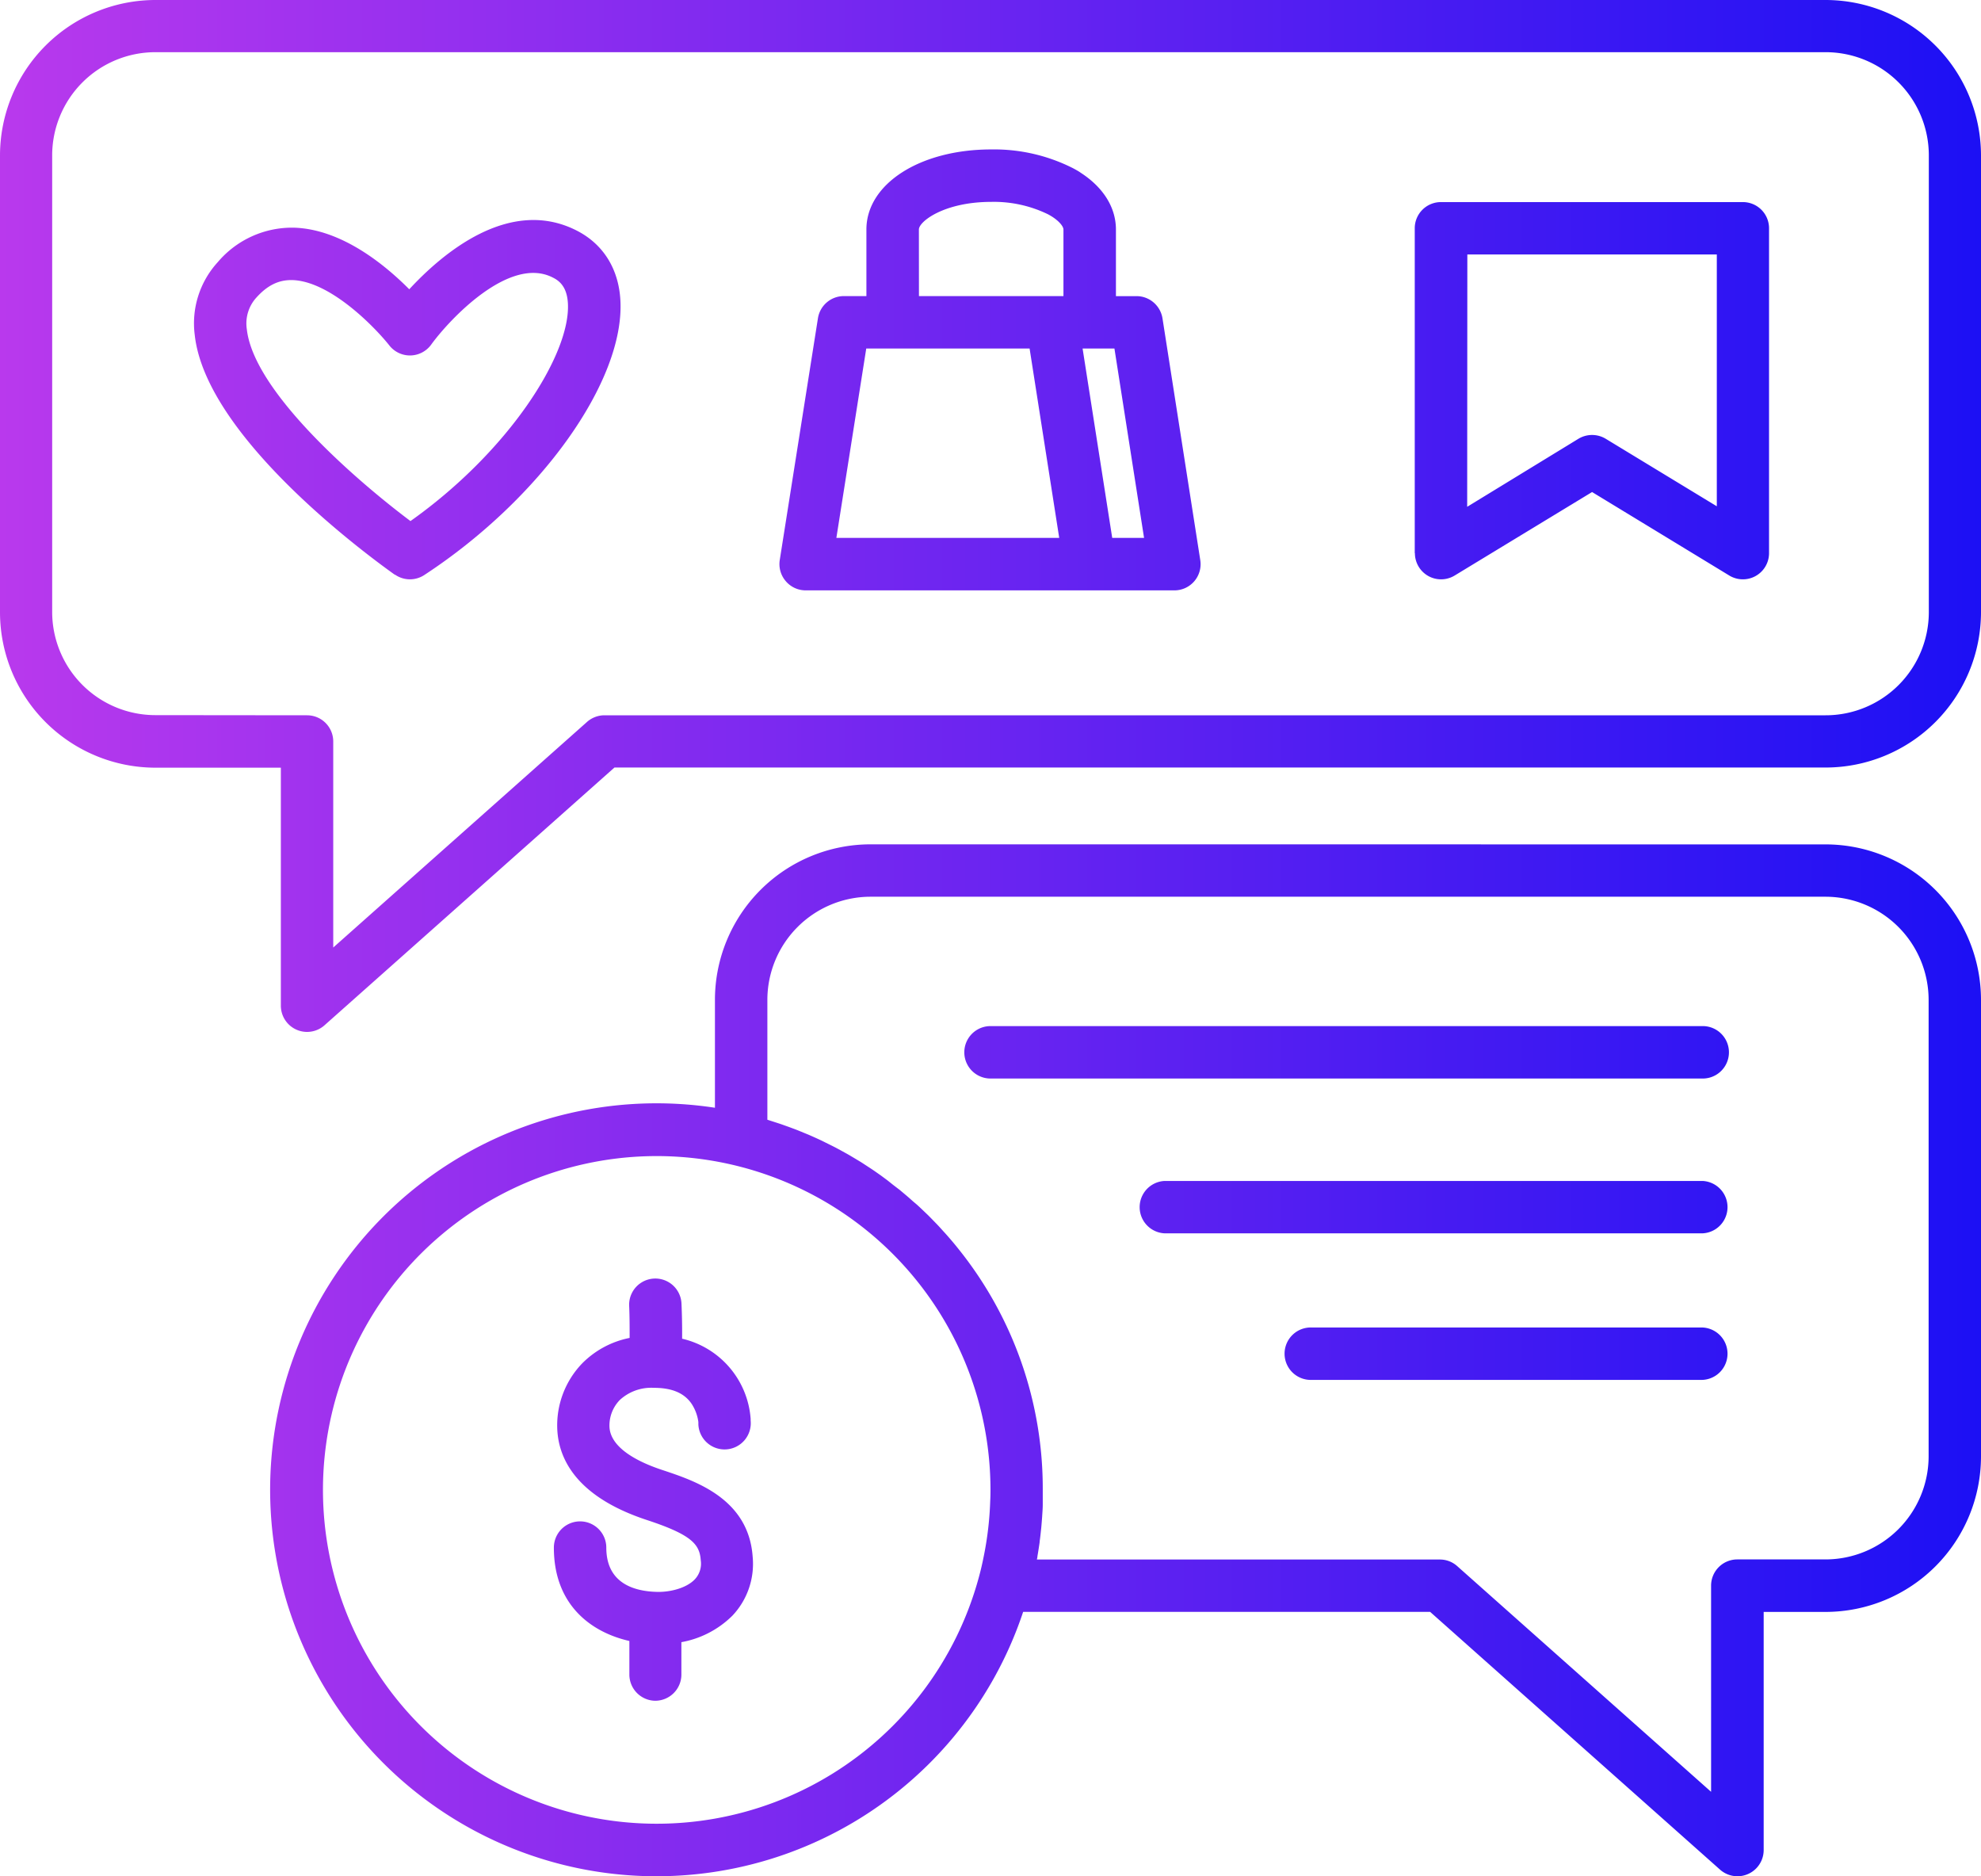 <svg xmlns="http://www.w3.org/2000/svg" xmlns:xlink="http://www.w3.org/1999/xlink" viewBox="0 0 383.85 363.48"><defs><style>.cls-1{fill:url(#linear-gradient);}</style><linearGradient id="linear-gradient" y1="181.74" x2="383.85" y2="181.74" gradientUnits="userSpaceOnUse"><stop offset="0" stop-color="#b939ed"></stop><stop offset="1" stop-color="#1c10f4"></stop></linearGradient></defs><title>Asset 3</title><g id="Layer_2" data-name="Layer 2"><g id="Layer_1-2" data-name="Layer 1"><path class="cls-1" d="M145.84,301.58a14.6,14.6,0,0,1-3.91,11.4,18.72,18.72,0,0,1-9.9,5.15c0,2.12,0,4.24,0,6.35a5.08,5.08,0,0,1-5.08,5h0a5.08,5.08,0,0,1-5-5.12q0-3.22,0-6.46c-7.56-1.72-14.63-7.1-14.63-18.09a5.08,5.08,0,0,1,10.16,0c0,6.93,5.39,8.49,9.91,8.58,2.4.05,5.58-.69,7.25-2.44a4.43,4.43,0,0,0,1.14-3.69c-.21-3.09-1.77-4.94-10.39-7.78-14.14-4.64-17.27-12.3-17.42-17.9a17.31,17.31,0,0,1,4.83-12.45,17.79,17.79,0,0,1,9.2-4.94c0-2.07,0-4.15-.09-6.21a5.07,5.07,0,0,1,10.14-.44c.1,2.26.14,4.54.12,6.8a17.22,17.22,0,0,1,13.28,15.54l0,.33a5.08,5.08,0,1,1-10.13.73l0-.38a.26.26,0,0,1,0-.07,8.43,8.43,0,0,0-1.32-3.55c-1.42-2.07-3.79-3.08-7.27-3.08a9,9,0,0,0-6.64,2.36,7.1,7.1,0,0,0-2,5.1c.11,4.24,5.74,7,10.44,8.52C134.69,286.9,145.05,290.31,145.84,301.58Zm207.9-138a30.14,30.14,0,0,1,30.11,30.11v88.47a30.14,30.14,0,0,1-30.11,30.11h-12V358.4a5.08,5.08,0,0,1-8.45,3.8l-56.18-49.94H198.25a74.87,74.87,0,1,1-59.72-97.66V193.68a30.15,30.15,0,0,1,30.11-30.11Zm-161.82,125a64.67,64.67,0,1,0-2.32,17.22h0c.39-1.39.72-2.8,1-4.22a64,64,0,0,0,1.27-10.81C191.91,290.07,191.92,289.34,191.92,288.61ZM353.74,173.72H168.64a20,20,0,0,0-19.95,20v23.2l1.15.37,1.23.4c.55.18,1.1.39,1.65.58l1.14.42c.61.23,1.22.48,1.82.73l.93.38c.9.39,1.79.79,2.68,1.21l.64.32c.67.33,1.34.66,2,1l1,.54c.54.3,1.08.59,1.62.9l1.06.63c.49.3,1,.59,1.48.9l1.07.7c.48.31.95.62,1.41.94s.71.5,1.07.75l1.35,1,1,.8c.44.34.88.68,1.31,1l1,.84c.43.36.85.72,1.27,1.1s.65.56,1,.86.84.77,1.26,1.17l.91.87c.43.42.84.85,1.26,1.28.27.28.55.56.82.85.46.49.9,1,1.34,1.47.22.25.45.5.66.75.66.75,1.3,1.52,1.92,2.3a74.06,74.06,0,0,1,16.31,46.65c0,.75,0,1.51,0,2.26,0,.19,0,.37,0,.56,0,.73-.06,1.46-.11,2.19v.06q-.08,1.13-.18,2.25l-.06.54c-.07.71-.15,1.42-.25,2.12,0,0,0,.08,0,.12-.1.74-.22,1.48-.34,2.22l-.09.53c0,.22-.07.43-.11.64H279a5,5,0,0,1,3.37,1.29l49.18,43.71V307.18a5.08,5.08,0,0,1,5.08-5.08h17.07a20,20,0,0,0,20-20V193.68A20,20,0,0,0,353.74,173.72Zm-299.32-25H30.11A30.14,30.14,0,0,1,0,118.59V30.11A30.15,30.15,0,0,1,30.11,0H353.74a30.14,30.14,0,0,1,30.11,30.11v88.48a30.13,30.13,0,0,1-30.11,30.1H119.06L62.87,198.63a5.08,5.08,0,0,1-8.45-3.79Zm5.08-10.15a5.07,5.07,0,0,1,5.07,5.08v39.91l49.18-43.71a5.11,5.11,0,0,1,3.38-1.28H353.74a20,20,0,0,0,20-19.95V30.11a20,20,0,0,0-20-20H30.11a20,20,0,0,0-20,20v88.48a20,20,0,0,0,20,19.95Zm17-27.23C72.79,108.69,40,85.15,37.74,64.94A17.56,17.56,0,0,1,42.2,50.78a18.84,18.84,0,0,1,14.86-6.67c9.12.32,17.45,7.11,22.24,11.93,6.35-6.87,19.34-18,32.39-11.4,5.15,2.6,8.18,7.39,8.52,13.52.88,15.59-15.45,38.48-38,53.24a5.07,5.07,0,0,1-5.69-.09Zm3-10.37c19.06-13.49,31.1-32.32,30.54-42.21-.18-3.22-1.67-4.38-2.94-5C98.67,49.45,87,62,83.55,66.76a5.08,5.08,0,0,1-8.11.16c-2.72-3.44-11.36-12.41-18.75-12.66h-.3c-2.49,0-4.61,1.07-6.66,3.33a7.44,7.44,0,0,0-1.9,6.22C49.19,75.9,69.09,93.11,79.53,100.94Zm194.63,6.21V44.22a5.07,5.07,0,0,1,5.08-5.07h58.49a5.07,5.07,0,0,1,5.08,5.07v62.93a5.07,5.07,0,0,1-7.71,4.34L308.49,95.32l-26.62,16.17a5.07,5.07,0,0,1-7.71-4.34Zm10.16-9L305.85,85a5.11,5.11,0,0,1,5.28,0l21.53,13.08V49.3H284.32ZM152.25,112.58a5.07,5.07,0,0,1-1.16-4.09l7.4-46.84a5.08,5.08,0,0,1,5-4.29h4.39V44.46c0-8.84,10.39-15.51,24.17-15.51A33.85,33.85,0,0,1,208,32.63c.47.26,1,.54,1.41.84,4.4,2.85,6.82,6.75,6.82,11v12.9h4a5,5,0,0,1,2.19.5,5.11,5.11,0,0,1,2.83,3.8l7.32,46.83a5.07,5.07,0,0,1-5,5.87H156.11A5.06,5.06,0,0,1,152.25,112.58Zm57.52-45.06,5.74,36.68h6.17l-5.74-36.68h-6.17ZM178.06,57.36h28V44.46c0-.52-.67-1.49-2.16-2.46-.25-.16-.52-.32-.78-.46a23.92,23.92,0,0,0-11.07-2.43c-9.1,0-14,3.8-14,5.35Zm-16,46.84h43.18l-5.74-36.68H167.85Zm167.83,94.58H191.93a5.08,5.08,0,0,0,0,10.16h138a5.08,5.08,0,0,0,0-10.16Zm0,30H225.68a5.08,5.08,0,0,0,0,10.15h104.2a5.08,5.08,0,0,0,0-10.15Zm0,28.39H254.21a5.08,5.08,0,1,0,0,10.15h75.67a5.08,5.08,0,0,0,0-10.15Z"></path></g></g></svg>